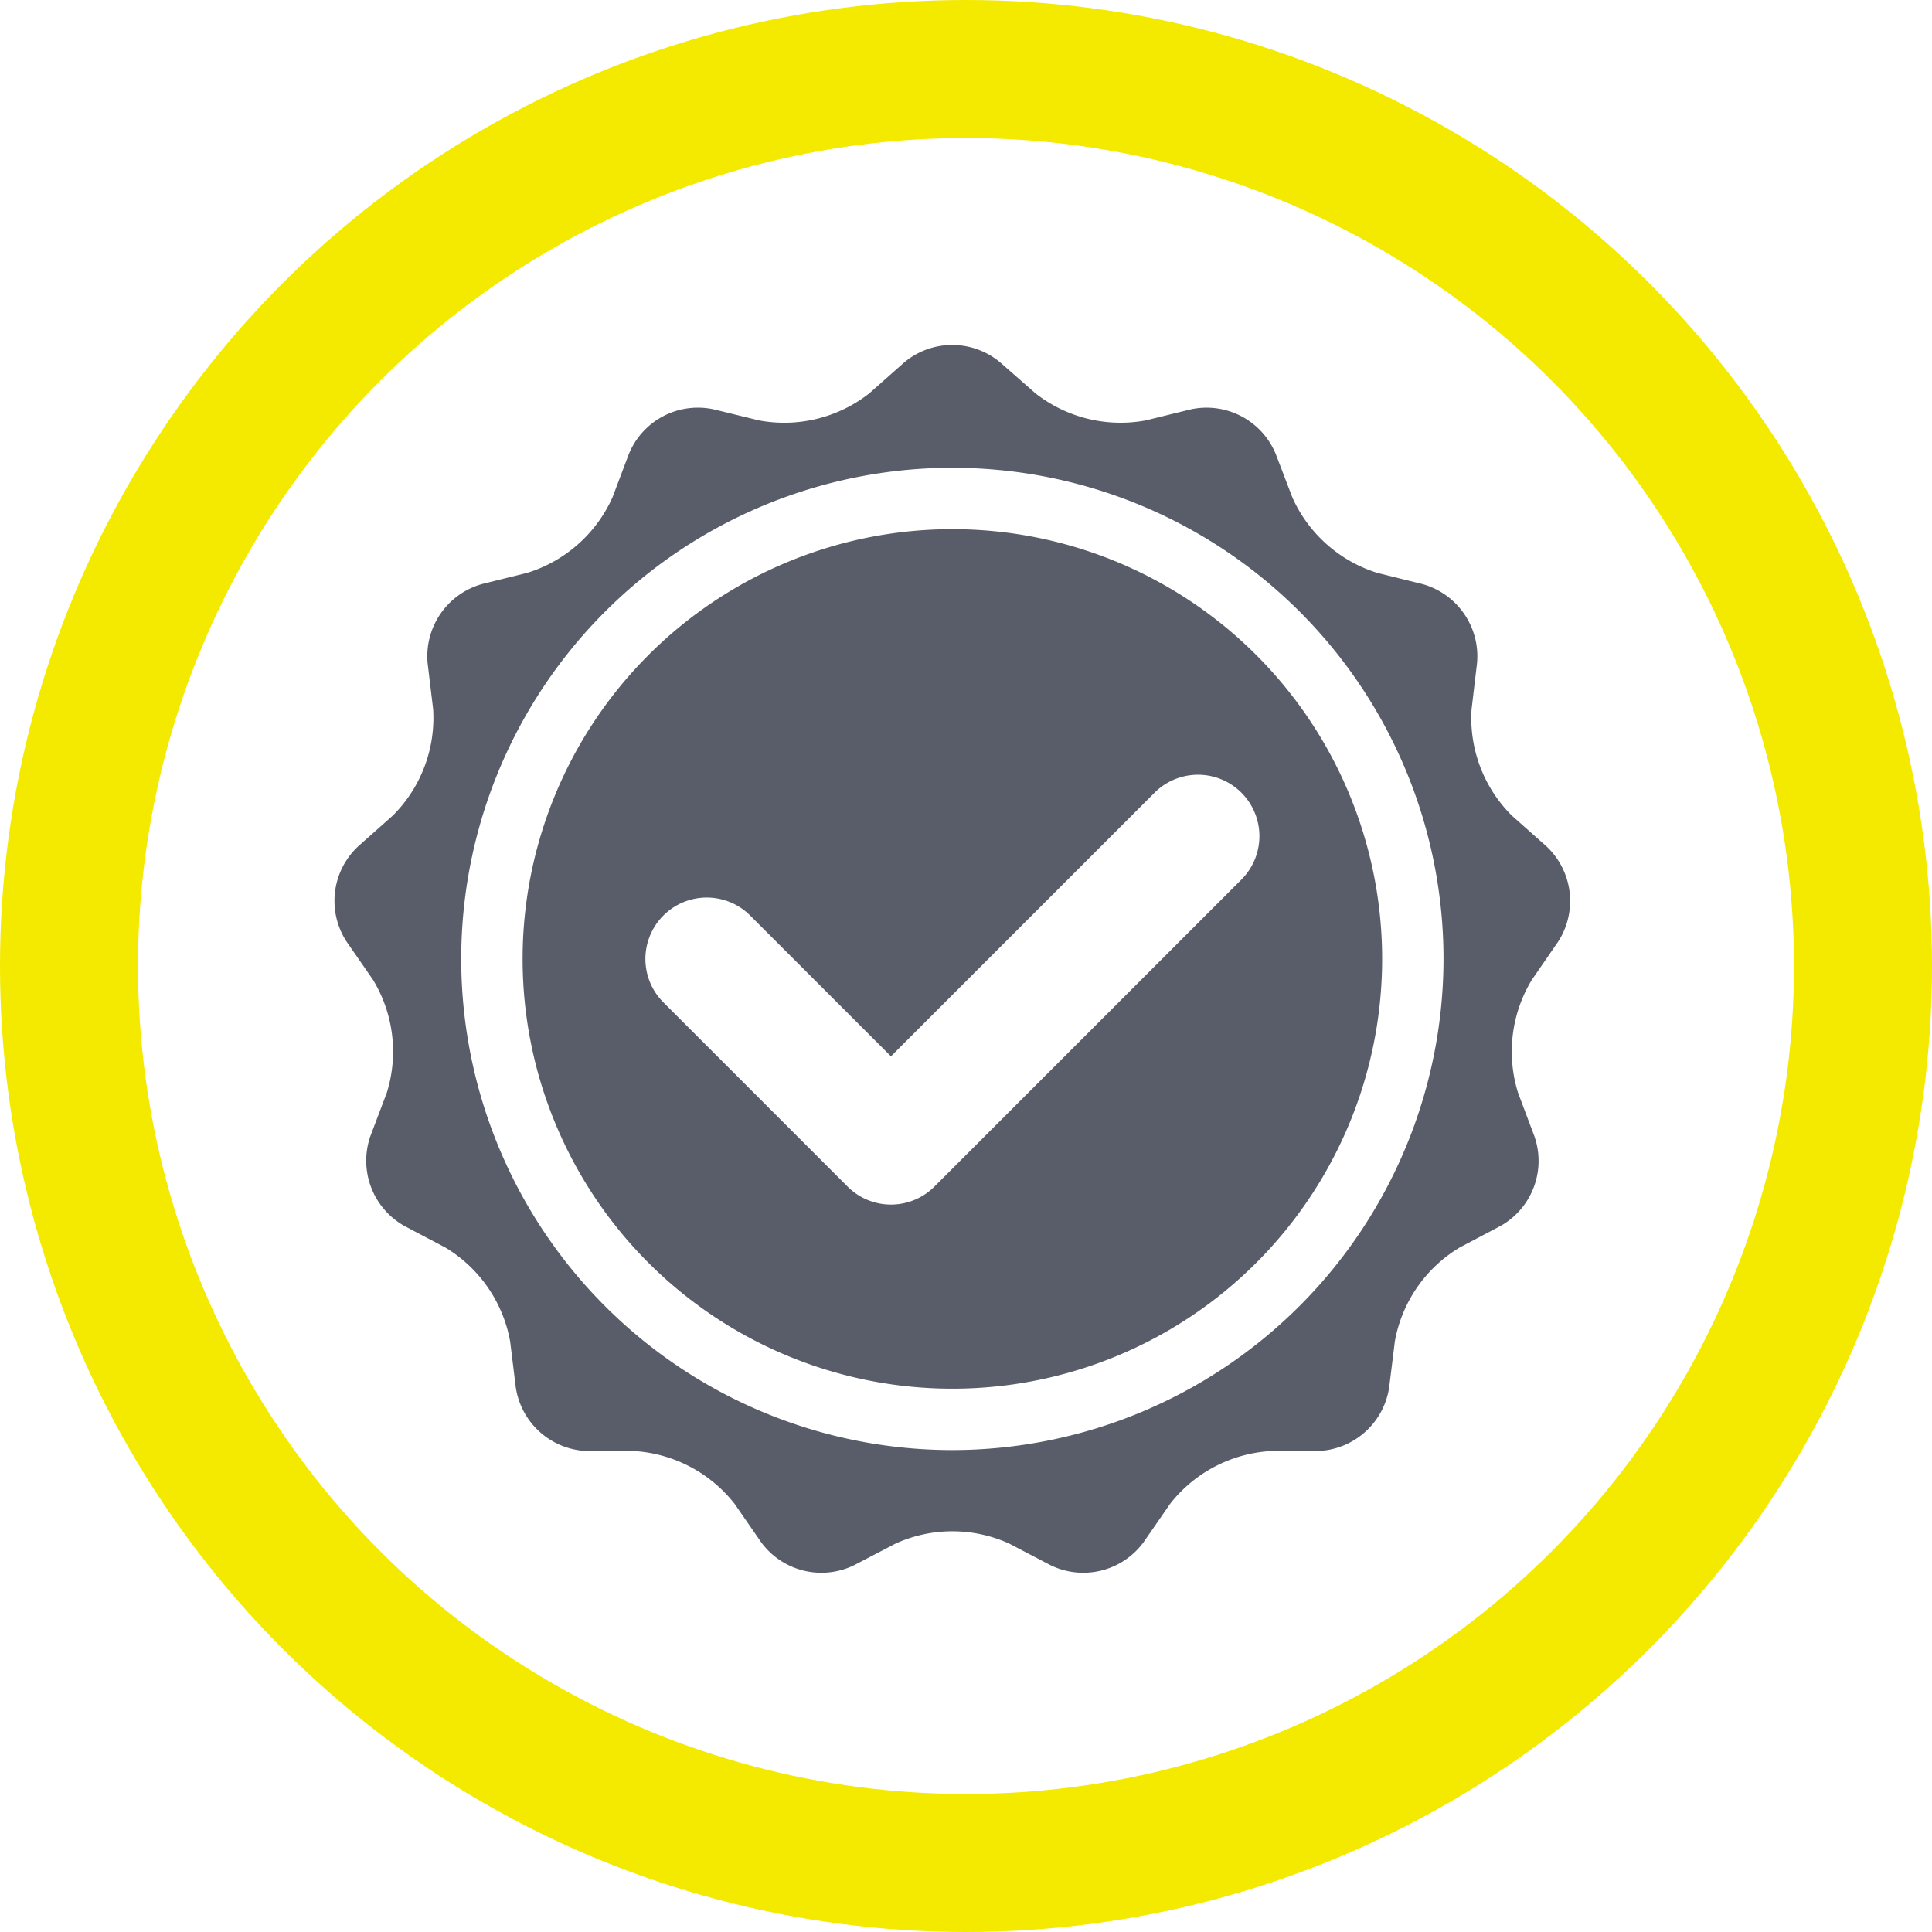 <svg xmlns="http://www.w3.org/2000/svg" xmlns:xlink="http://www.w3.org/1999/xlink" width="56" height="56" viewBox="0 0 56 56">
  <defs>
    <clipPath id="clip-path">
      <rect id="Rectangle_16736" data-name="Rectangle 16736" width="45" height="45" transform="translate(80 2799)" fill="#fff"/>
    </clipPath>
    <clipPath id="clip-path-2">
      <rect id="Rectangle_16737" data-name="Rectangle 16737" width="35.817" height="35.589" fill="#585d69"/>
    </clipPath>
  </defs>
  <g id="Group_31513" data-name="Group 31513" transform="translate(-730.104 -3104.953)">
    <g id="Ellipse_225" data-name="Ellipse 225" transform="translate(730.104 3104.953)" fill="none" stroke="#f3ea00" stroke-width="4">
      <circle cx="28" cy="28" r="28" stroke="none"/>
      <circle cx="28" cy="28" r="26" fill="none"/>
    </g>
    <g id="Mask_Group_29552" data-name="Mask Group 29552" transform="translate(656.104 311.953)" clip-path="url(#clip-path)">
      <g id="Group_31416" data-name="Group 31416" transform="translate(83.695 2803)">
        <g id="Group_31415" data-name="Group 31415" transform="translate(0 0)" clip-path="url(#clip-path-2)">
          <path id="Path_43125" data-name="Path 43125" d="M35.466,17.3a2.172,2.172,0,0,0-.338-2.769l-1-.888a3.985,3.985,0,0,1-1.169-3.082l.158-1.331a2.173,2.173,0,0,0-1.584-2.3l-1.3-.322a4.007,4.007,0,0,1-2.468-2.187l-.479-1.253a2.168,2.168,0,0,0-2.472-1.3l-1.3.319a4,4,0,0,1-3.2-.788L19.3.509a2.166,2.166,0,0,0-2.789,0l-1.005.89a3.989,3.989,0,0,1-3.2.788L11,1.868a2.162,2.162,0,0,0-2.47,1.3L8.058,4.418a4.005,4.005,0,0,1-2.47,2.187l-1.3.322A2.174,2.174,0,0,0,2.7,9.227l.16,1.331A4,4,0,0,1,1.692,13.64l-1,.888A2.163,2.163,0,0,0,.354,17.3L1.116,18.4a4.006,4.006,0,0,1,.4,3.276l-.475,1.255a2.17,2.17,0,0,0,.989,2.607l1.187.625a4.011,4.011,0,0,1,1.874,2.714l.164,1.335A2.167,2.167,0,0,0,7.339,32.06h1.34a4.014,4.014,0,0,1,2.92,1.532l.765,1.107a2.166,2.166,0,0,0,2.707.666l1.189-.621a3.983,3.983,0,0,1,3.3,0l1.187.621a2.168,2.168,0,0,0,2.708-.666l.765-1.107a4.008,4.008,0,0,1,2.922-1.532h1.34a2.167,2.167,0,0,0,2.089-1.847l.165-1.335a4,4,0,0,1,1.872-2.714l1.185-.625a2.164,2.164,0,0,0,.986-2.607l-.472-1.255a4.006,4.006,0,0,1,.4-3.276ZM17.909,32.032A14.236,14.236,0,1,1,32.146,17.8,14.253,14.253,0,0,1,17.909,32.032" transform="translate(0 -0.001)" fill="#585d69"/>
          <path id="Path_43126" data-name="Path 43126" d="M15.521,3A12.457,12.457,0,1,0,27.978,15.457,12.457,12.457,0,0,0,15.521,3M23.9,13.156l-8.9,8.9a1.779,1.779,0,0,1-2.516,0L7.144,16.715A1.779,1.779,0,0,1,9.661,14.2l4.08,4.08,7.64-7.64A1.779,1.779,0,0,1,23.9,13.156" transform="translate(2.389 2.338)" fill="#585d69"/>
        </g>
      </g>
    </g>
  </g>
</svg>
